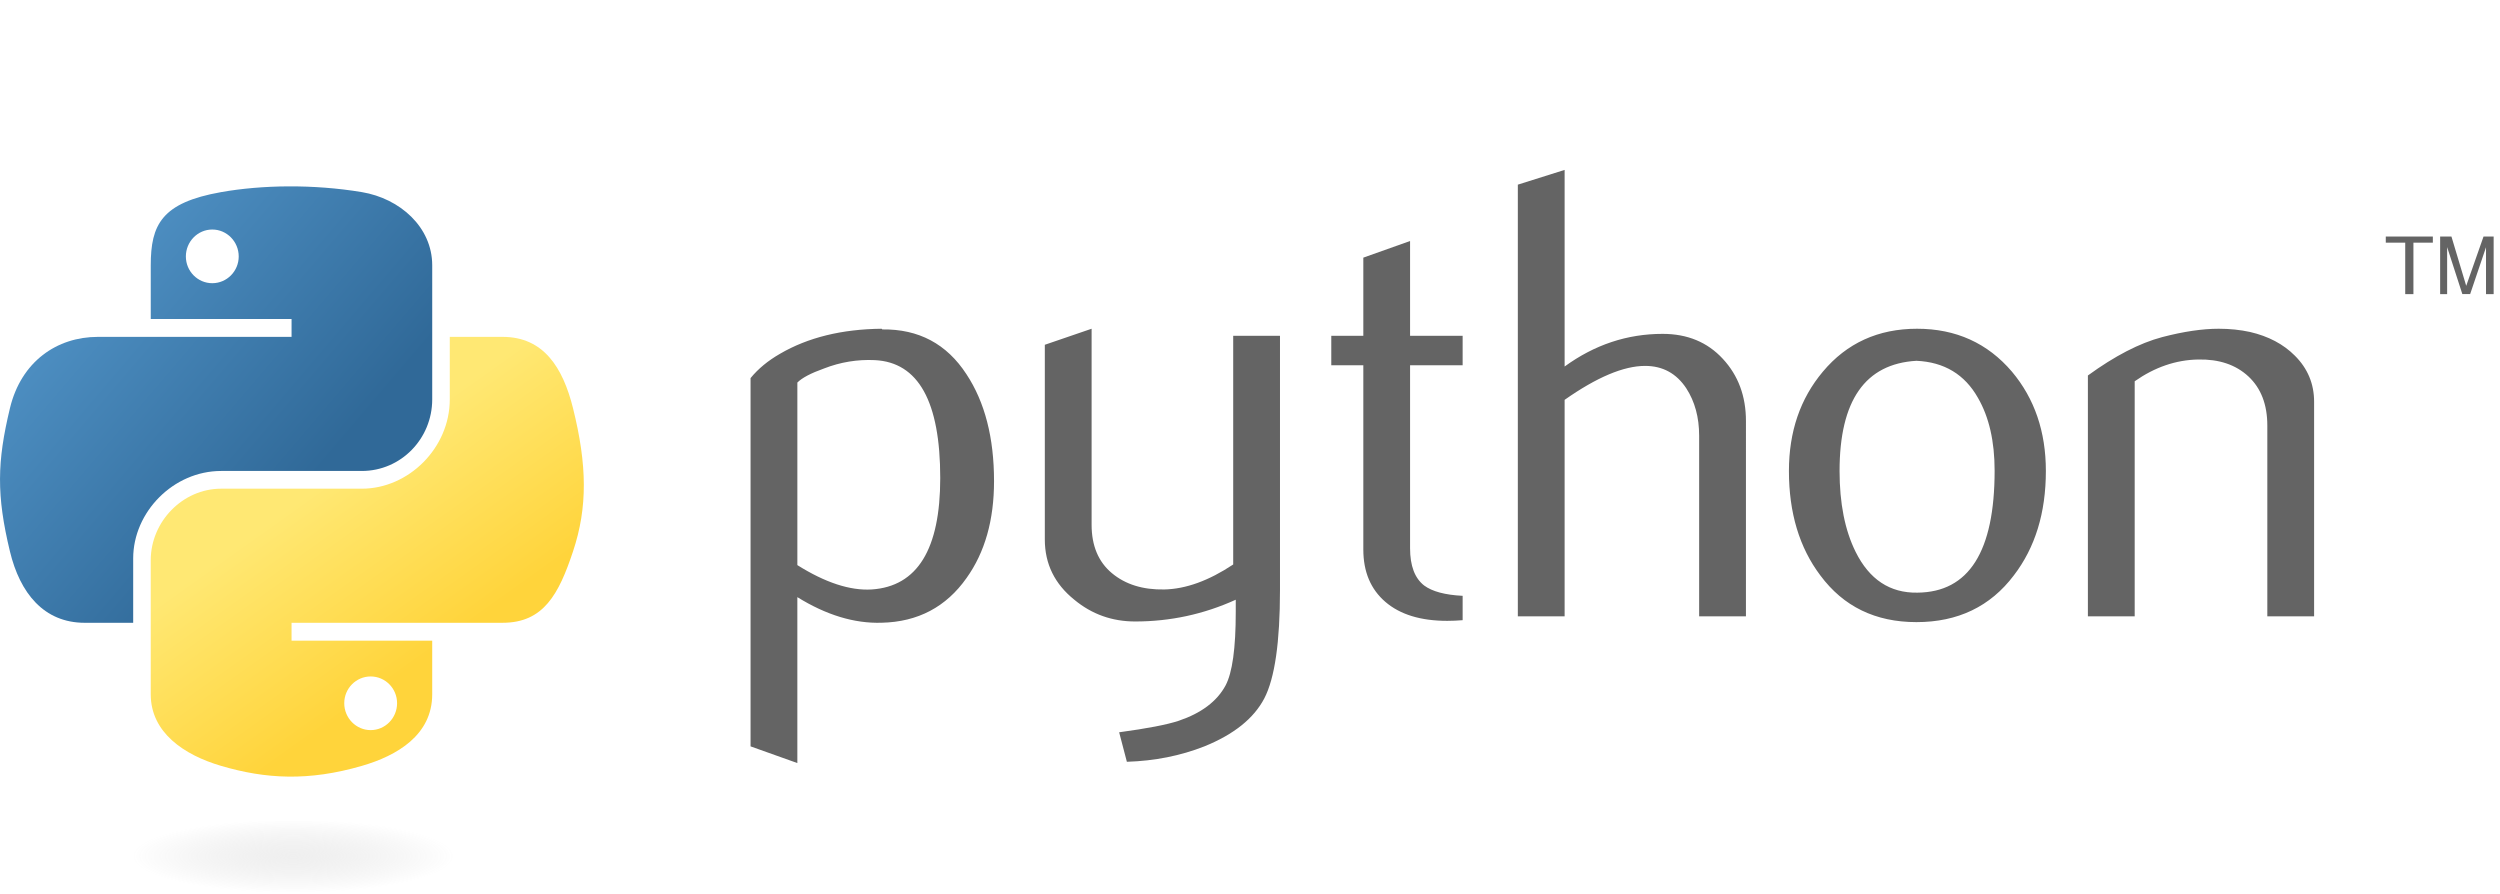 <svg width="179" height="64" viewBox="0 0 179 64" fill="none" xmlns="http://www.w3.org/2000/svg">
<g clip-path="url(#clip0_11222_1385)">
<path d="M67.321 34.226C67.321 28.75 65.759 25.939 62.636 25.785C61.394 25.727 60.181 25.924 59 26.383C58.058 26.72 57.424 27.054 57.091 27.391V40.462C59.088 41.715 60.862 42.298 62.409 42.206C65.682 41.989 67.321 39.332 67.321 34.226ZM71.173 34.453C71.173 37.236 70.52 39.545 69.208 41.381C67.746 43.459 65.719 44.53 63.127 44.588C61.174 44.65 59.161 44.038 57.09 42.755V54.635L53.74 53.44V27.072C54.29 26.398 54.998 25.818 55.855 25.327C57.849 24.165 60.272 23.568 63.124 23.538L63.171 23.586C65.777 23.553 67.785 24.623 69.197 26.793C70.513 28.784 71.173 31.335 71.173 34.453ZM91.647 42.25C91.647 45.981 91.273 48.565 90.526 50.002C89.775 51.439 88.345 52.586 86.234 53.44C84.522 54.115 82.671 54.481 80.684 54.544L80.131 52.432C82.15 52.158 83.573 51.883 84.397 51.608C86.021 51.058 87.135 50.215 87.747 49.086C88.239 48.166 88.48 46.411 88.48 43.812V42.94C86.189 43.981 83.789 44.498 81.278 44.498C79.629 44.498 78.174 43.981 76.92 42.94C75.512 41.807 74.809 40.371 74.809 38.63V24.686L78.159 23.538V37.573C78.159 39.072 78.643 40.227 79.61 41.036C80.578 41.846 81.831 42.235 83.367 42.206C84.903 42.173 86.549 41.579 88.297 40.417V24.044H91.647L91.647 42.25ZM104.725 44.405C104.358 44.436 103.99 44.452 103.622 44.453C101.727 44.453 100.249 44.002 99.194 43.096C98.142 42.191 97.614 40.942 97.614 39.347V26.152H95.32V24.044H97.614V18.447L100.961 17.256V24.044H104.725V26.152H100.961V39.255C100.961 40.513 101.298 41.403 101.972 41.924C102.551 42.353 103.471 42.598 104.725 42.661V44.405H104.725ZM125.009 44.13H121.659V31.199C121.659 29.883 121.351 28.75 120.739 27.805C120.032 26.735 119.05 26.199 117.788 26.199C116.253 26.199 114.332 27.009 112.027 28.629V44.13H108.677V13.221L112.027 12.165V26.243C114.167 24.685 116.506 23.905 119.046 23.905C120.82 23.905 122.257 24.502 123.356 25.694C124.46 26.884 125.01 28.369 125.01 30.143L125.009 44.13ZM142.815 33.699C142.815 31.595 142.416 29.858 141.62 28.483C140.674 26.808 139.205 25.924 137.218 25.833C133.545 26.046 131.713 28.677 131.713 33.721C131.713 36.034 132.094 37.965 132.864 39.516C133.846 41.492 135.32 42.467 137.284 42.434C140.971 42.404 142.815 39.494 142.815 33.699ZM146.484 33.721C146.484 36.715 145.718 39.208 144.19 41.198C142.507 43.427 140.184 44.544 137.218 44.544C134.279 44.544 131.988 43.426 130.335 41.198C128.835 39.208 128.087 36.715 128.087 33.721C128.087 30.906 128.897 28.538 130.518 26.61C132.23 24.565 134.48 23.538 137.262 23.538C140.044 23.538 142.309 24.565 144.054 26.61C145.674 28.538 146.484 30.906 146.484 33.721ZM165.69 44.13H162.34V30.466C162.34 28.967 161.89 27.797 160.988 26.954C160.086 26.115 158.884 25.708 157.385 25.741C155.794 25.77 154.28 26.291 152.844 27.299V44.13H149.493V26.885C151.421 25.482 153.196 24.565 154.815 24.136C156.344 23.737 157.693 23.538 158.855 23.538C159.65 23.538 160.398 23.615 161.101 23.769C162.417 24.074 163.488 24.638 164.312 25.466C165.232 26.383 165.69 27.482 165.69 28.769V44.13Z" fill="#646464"/>
<path d="M20.653 13.344C18.929 13.352 17.283 13.499 15.835 13.755C11.568 14.509 10.794 16.087 10.794 18.997V22.84H20.876V24.12H7.01C4.079 24.12 1.513 25.882 0.711 29.232C-0.215 33.073 -0.256 35.469 0.711 39.48C1.428 42.465 3.139 44.592 6.069 44.592H9.536V39.985C9.536 36.657 12.415 33.721 15.835 33.721H25.906C28.709 33.721 30.947 31.413 30.947 28.598V18.996C30.947 16.264 28.642 14.211 25.906 13.755C24.173 13.467 22.377 13.336 20.653 13.344ZM15.2 16.434C16.242 16.434 17.092 17.299 17.092 18.362C17.092 19.421 16.241 20.277 15.2 20.277C14.155 20.277 13.308 19.421 13.308 18.362C13.308 17.299 14.155 16.434 15.2 16.434Z" fill="url(#paint0_linear_11222_1385)"/>
<path d="M32.204 24.12V28.597C32.204 32.069 29.261 34.99 25.905 34.99H15.834C13.076 34.99 10.793 37.351 10.793 40.114V49.714C10.793 52.447 13.169 54.054 15.834 54.838C19.026 55.777 22.086 55.946 25.905 54.838C28.443 54.103 30.946 52.624 30.946 49.714V45.872H20.875V44.591H35.987C38.918 44.591 40.01 42.547 41.029 39.479C42.082 36.321 42.037 33.283 41.029 29.232C40.304 26.315 38.921 24.12 35.987 24.12H32.204ZM26.539 48.434C27.584 48.434 28.431 49.29 28.431 50.349C28.431 51.412 27.584 52.276 26.539 52.276C25.498 52.276 24.648 51.412 24.648 50.349C24.648 49.29 25.498 48.434 26.539 48.434Z" fill="url(#paint1_linear_11222_1385)"/>
<path d="M172.214 21.058H172.801V17.374H174.192V16.935H170.822V17.374H172.214L172.214 21.058ZM174.714 21.058H175.215V17.693L176.304 21.057H176.863L177.998 17.704V21.058H178.545V16.935H177.821L176.581 20.467L175.523 16.935H174.714V21.058Z" fill="#646464"/>
<path opacity="0.444" d="M34.501 61.365C34.501 62.812 28.452 63.985 20.989 63.985C13.527 63.985 7.478 62.812 7.478 61.365C7.478 59.918 13.527 58.745 20.989 58.745C28.452 58.745 34.501 59.918 34.501 61.365Z" fill="url(#paint2_radial_11222_1385)"/>
</g>
<defs>
<linearGradient id="paint0_linear_11222_1385" x1="-0.993" y1="14.544" x2="22.257" y2="34.354" gradientUnits="userSpaceOnUse">
<stop stop-color="#5A9FD4"/>
<stop offset="1" stop-color="#306998"/>
</linearGradient>
<linearGradient id="paint1_linear_11222_1385" x1="30.98" y1="46.703" x2="22.639" y2="35.015" gradientUnits="userSpaceOnUse">
<stop stop-color="#FFD43B"/>
<stop offset="1" stop-color="#FFE873"/>
</linearGradient>
<radialGradient id="paint2_radial_11222_1385" cx="0" cy="0" r="1" gradientUnits="userSpaceOnUse" gradientTransform="translate(20.985 61.305) rotate(-90) scale(2.62 11.517)">
<stop stop-color="#B8B8B8" stop-opacity="0.498"/>
<stop offset="1" stop-color="#7F7F7F" stop-opacity="0"/>
</radialGradient>
<clipPath id="clip0_11222_1385">
<rect width="178.546" height="51.85" fill="white" transform="translate(0 12.15)"/>
</clipPath>
</defs>
</svg>
